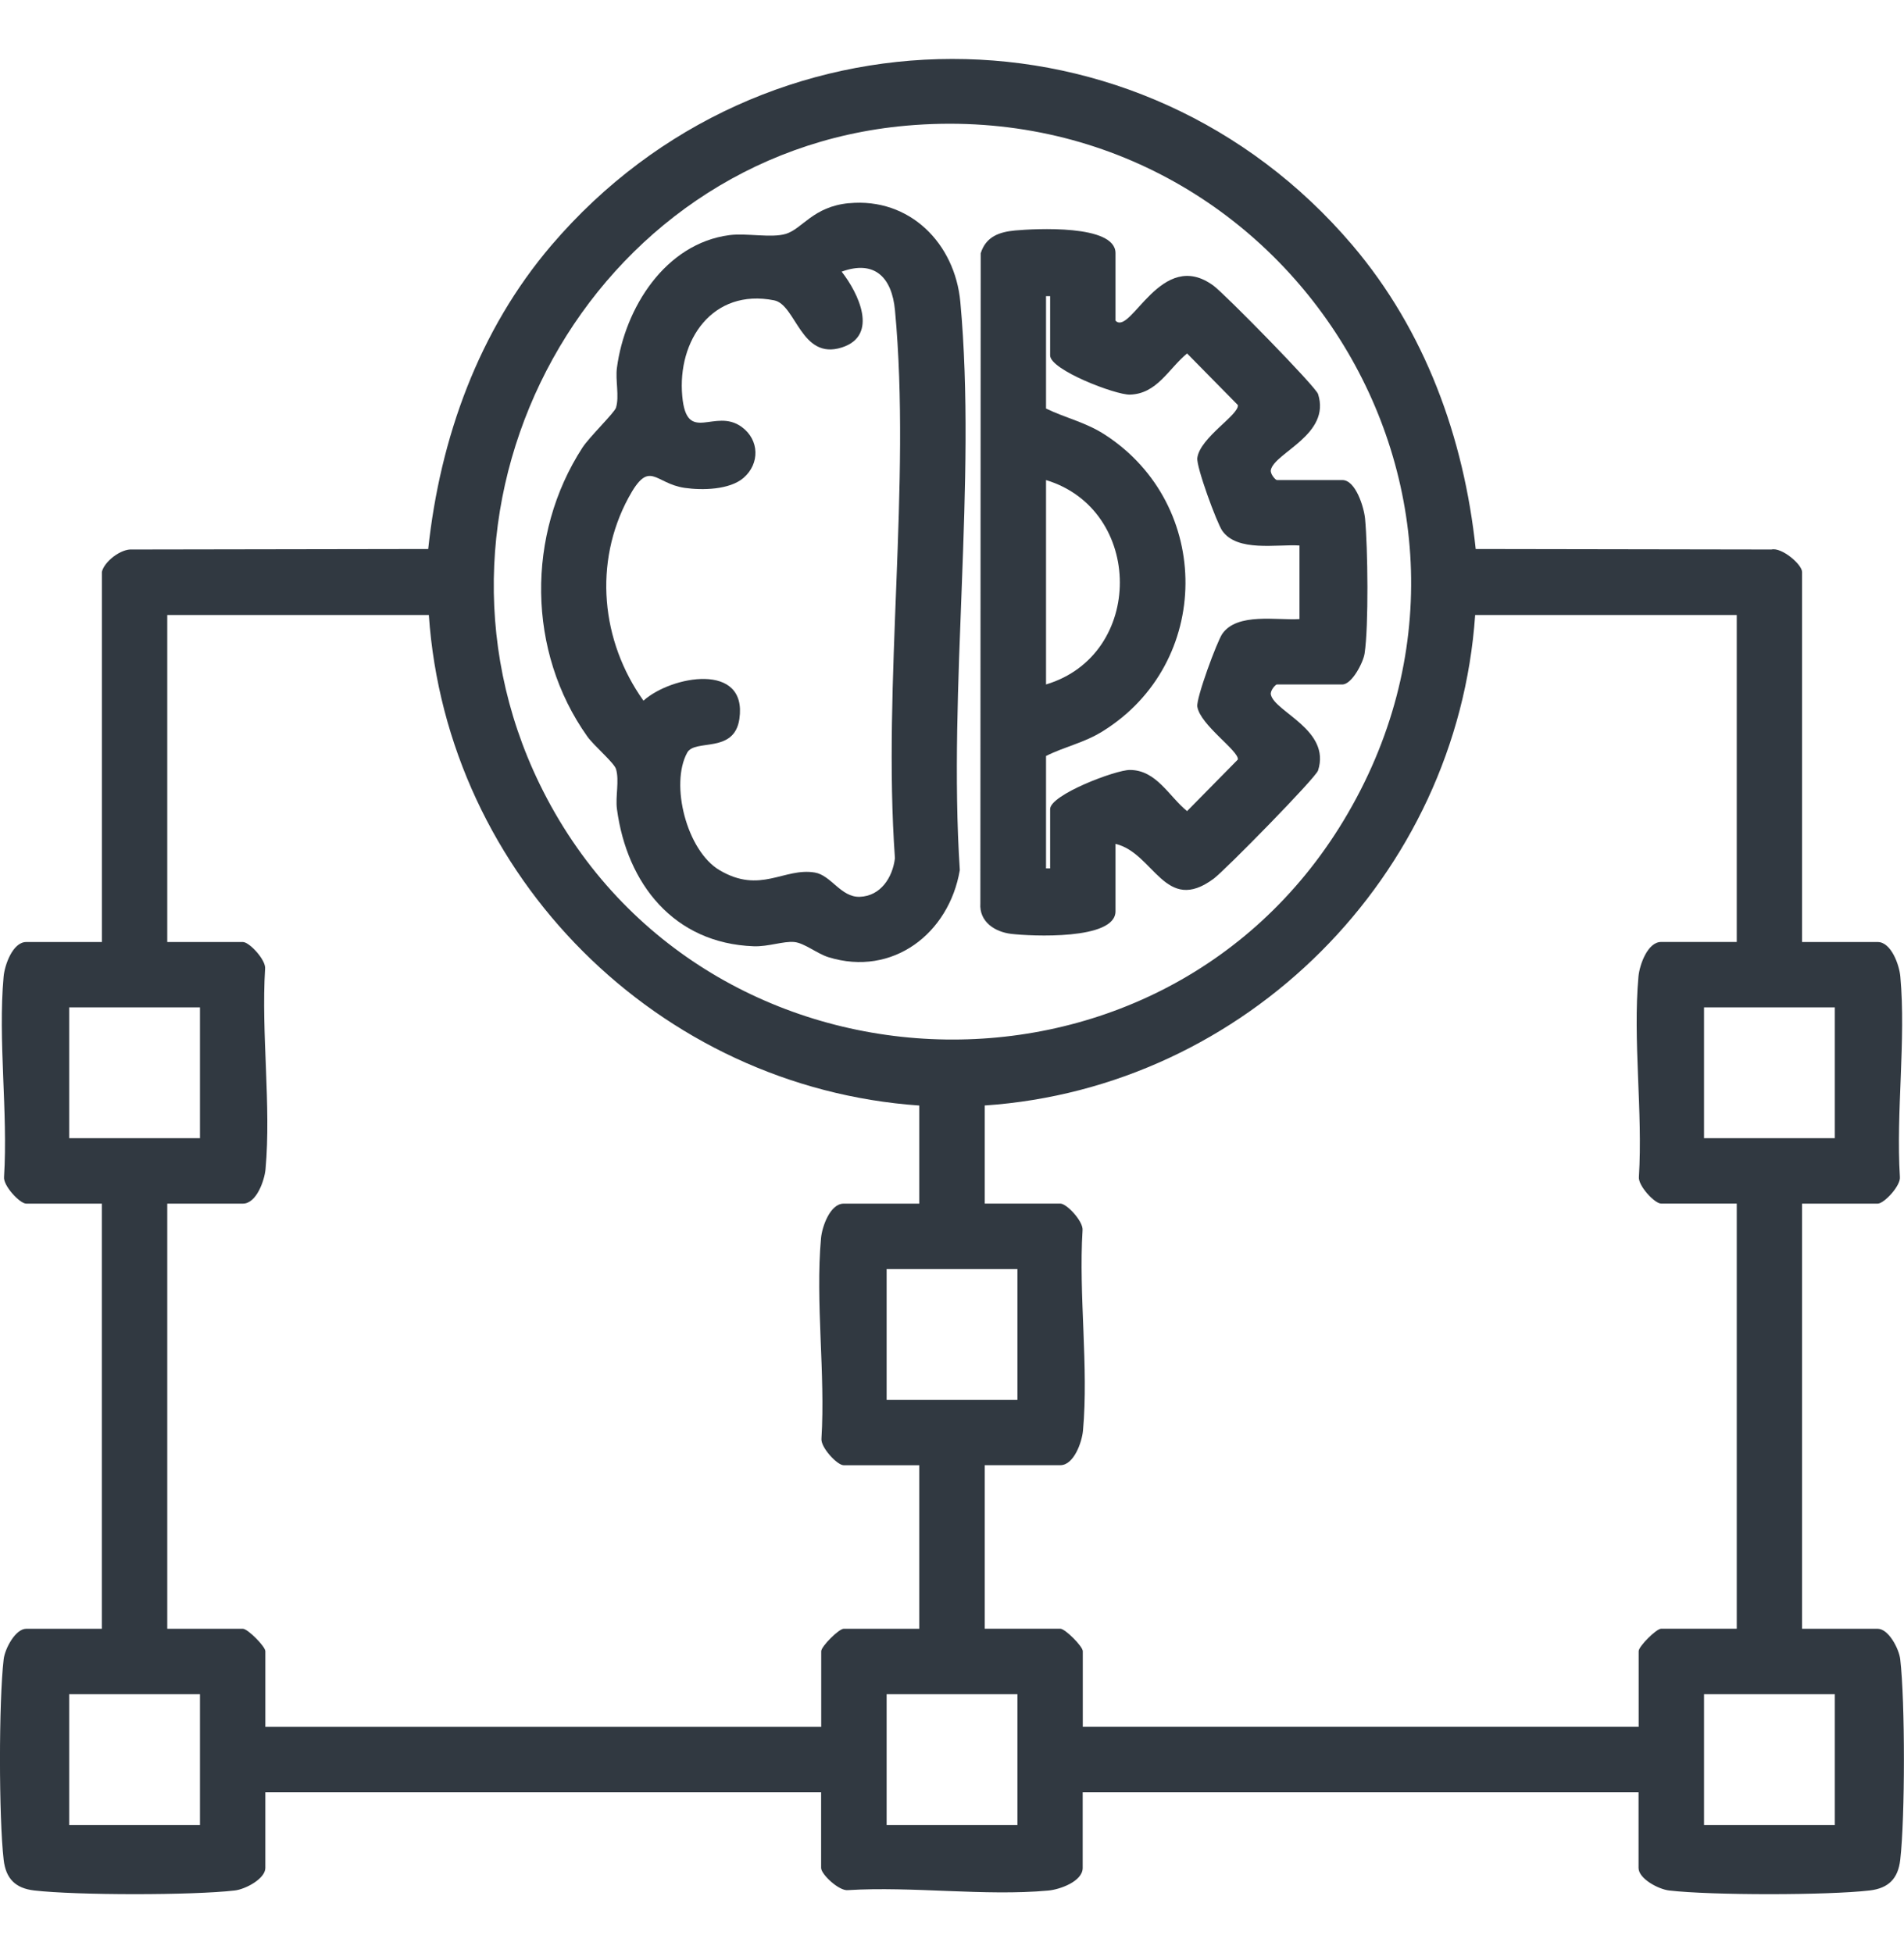 <?xml version="1.0" encoding="UTF-8"?>
<svg id="Layer_1" xmlns="http://www.w3.org/2000/svg" version="1.1" viewBox="0 0 390 400">
  <!-- Generator: Adobe Illustrator 29.8.3, SVG Export Plug-In . SVG Version: 2.1.1 Build 3)  -->
  <defs>
    <style>
      .st0 {
        fill: #313941;
      }
    </style>
  </defs>
  <path class="st0" d="M20.86,117.16c.45-2.11,3.91-4.83,6.26-4.62l60.59-.1c2.43-22.71,10.33-44.76,25.26-62.23,43.38-50.75,120.71-50.95,164.04,0,14.91,17.54,22.85,39.46,25.26,62.23l60.59.1c2.05-.5,6.26,3.03,6.26,4.62v75.77h15.49c2.76,0,4.43,4.68,4.64,7.08,1.18,13-.91,27.81-.09,41.01.22,1.79-3.23,5.49-4.55,5.49h-15.49v87.07h15.49c2.22,0,4.37,4.08,4.62,6.26,1.01,8.66,1,32.39,0,41.06-.44,3.85-2.4,5.83-6.28,6.28-8.65,1-32.42,1.01-41.06,0-2.18-.25-6.26-2.41-6.26-4.62v-15.49h-113.86v15.49c0,2.76-4.68,4.43-7.08,4.64-13,1.18-27.81-.91-41.01-.09-1.79.22-5.49-3.23-5.49-4.55v-15.49H54.35v15.49c0,2.22-4.08,4.37-6.26,4.62-8.66,1.01-32.39,1-41.06,0-3.85-.44-5.83-2.4-6.28-6.28-1-8.65-1.01-32.42,0-41.06.25-2.18,2.41-6.26,4.62-6.26h15.49v-87.07H5.38c-1.33,0-4.77-3.7-4.55-5.49.82-13.2-1.27-28.01-.09-41.01.22-2.4,1.88-7.08,4.64-7.08h15.49v-75.77ZM185.62,25.74c-64.59,5.73-103.42,76.63-75.08,134.85,32.2,66.15,126.53,70.59,164.66,7.48,40.24-66.59-12.57-149.16-89.59-142.33ZM87.84,125.95h-53.58v66.98h15.49c1.33,0,4.77,3.7,4.55,5.49-.82,13.2,1.27,28.01.09,41.01-.22,2.4-1.88,7.08-4.64,7.08h-15.49v87.07h15.49c.99,0,4.6,3.62,4.6,4.6v15.49h113.86v-15.49c0-.99,3.62-4.6,4.6-4.6h15.49v-33.49h-15.49c-1.33,0-4.77-3.7-4.55-5.49.82-13.2-1.27-28.01-.09-41.01.22-2.4,1.88-7.08,4.64-7.08h15.49v-20.09c-53.44-3.72-96.79-46.96-100.46-100.46ZM355.74,125.95h-53.58c-3.67,53.43-47.02,96.84-100.46,100.46v20.09h15.49c1.33,0,4.77,3.7,4.55,5.49-.82,13.2,1.27,28.01.09,41.01-.22,2.4-1.88,7.08-4.64,7.08h-15.49v33.49h15.49c.99,0,4.6,3.62,4.6,4.6v15.49h113.86v-15.49c0-.99,3.62-4.6,4.6-4.6h15.49v-87.07h-15.49c-1.33,0-4.77-3.7-4.55-5.49.82-13.2-1.27-28.01-.09-41.01.22-2.4,1.88-7.08,4.64-7.08h15.49v-66.98ZM40.96,206.32H14.17v26.79h26.79v-26.79ZM375.83,206.32h-26.79v26.79h26.79v-26.79ZM208.4,259.9h-26.79v26.79h26.79v-26.79ZM40.96,346.97H14.17v26.79h26.79v-26.79ZM208.4,346.97h-26.79v26.79h26.79v-26.79ZM375.83,346.97h-26.79v26.79h26.79v-26.79Z"/>
  <path class="st0" d="M228.49,65.67c3.13,3.23,9.35-15.12,20.11-7.13,2.33,1.73,20.89,20.63,21.38,22.16,2.67,8.31-8.89,11.99-9.67,15.54-.18.82.95,2.08,1.25,2.08h13.4c2.73,0,4.43,5.6,4.65,7.91.56,5.91.76,22.02-.1,27.62-.28,1.86-2.61,6.33-4.55,6.33h-13.4c-.3,0-1.43,1.27-1.25,2.08.78,3.55,12.34,7.23,9.67,15.54-.49,1.53-19.05,20.43-21.38,22.16-9.99,7.41-12.21-5.26-20.11-7.13v13.81c0,5.95-17.37,5.1-21.37,4.62-3.34-.4-6.57-2.47-6.31-6.25l.07-133.14c1.07-3.43,3.83-4.37,7.06-4.67,3.98-.36,20.55-1.3,20.55,4.64v13.81ZM266.16,111.72c-4.57-.29-12.75,1.39-15.81-3.03-1.11-1.61-5.34-13.08-5.1-14.9.54-4.19,8.64-8.88,8.3-10.84l-10.4-10.56c-3.84,3.18-6.15,8.28-11.72,8.43-2.9.08-16.33-5.05-16.33-8.03v-12.14h-.84v23.02c4.19,2.03,8.1,2.77,12.16,5.42,22.04,14.38,21.87,46.72-.51,60.65-3.91,2.44-7.69,3.11-11.65,5.09v23.02h.84v-12.14c0-2.94,13.41-8.03,16.33-8.02,5.45.01,7.99,5.4,11.72,8.43l10.4-10.56c.3-1.73-7.7-7.05-8.3-10.83-.27-1.72,4.03-13.34,5.11-14.91,3.06-4.42,11.24-2.73,15.81-3.03v-15.07ZM214.26,140.18c20.25-6.06,20.07-35.78,0-41.86v41.86Z"/>
  <path class="st0" d="M173.9,41.62c12.41-1.18,21.71,8.2,22.81,20.25,3.38,36.86-2.54,78.93-.11,116.33-2.2,12.98-13.75,21.9-26.9,17.84-2.31-.71-4.93-2.91-7.01-3.11-2.24-.21-5.31.98-8.31.87-16.36-.6-25.97-12.81-28.01-28.1-.34-2.57.52-5.81-.19-8.19-.38-1.29-4.54-4.79-5.88-6.68-12.35-17.38-12.53-41.36-1-59.15,1.44-2.21,6.57-7.16,6.88-8.19.71-2.38-.16-5.62.19-8.19,1.62-12.17,9.87-25.45,23.08-27.15,3.46-.45,8.53.64,11.48-.24,3.43-1.02,5.58-5.6,12.97-6.3ZM172.4,55.64c3.41,4.35,7.67,13.07.04,15.52-8.38,2.69-9.37-8.76-13.87-9.65-12.61-2.51-19.88,8.2-18.82,19.65.92,9.99,6.64,2.27,12.16,6.27,3.66,2.65,3.75,7.55.38,10.45-2.86,2.45-8.45,2.56-12.04,2.04-6.24-.9-7.16-6.05-11.52,2.02-7.18,13.3-5.64,29.35,3.07,41.56,5.71-5.12,21.33-7.97,19.65,3.73-1.04,7.21-9.11,4.03-10.69,6.92-3.56,6.5-.08,20.09,6.6,24.05,8.39,4.99,13.23-.57,19.55.5,3.33.57,5.34,5.09,9.18,4.97,4.29-.14,6.75-3.96,7.22-7.9-2.56-36.07,3.34-76.71.01-112.23-.62-6.64-4.1-10.38-10.91-7.91Z"/>
</svg>